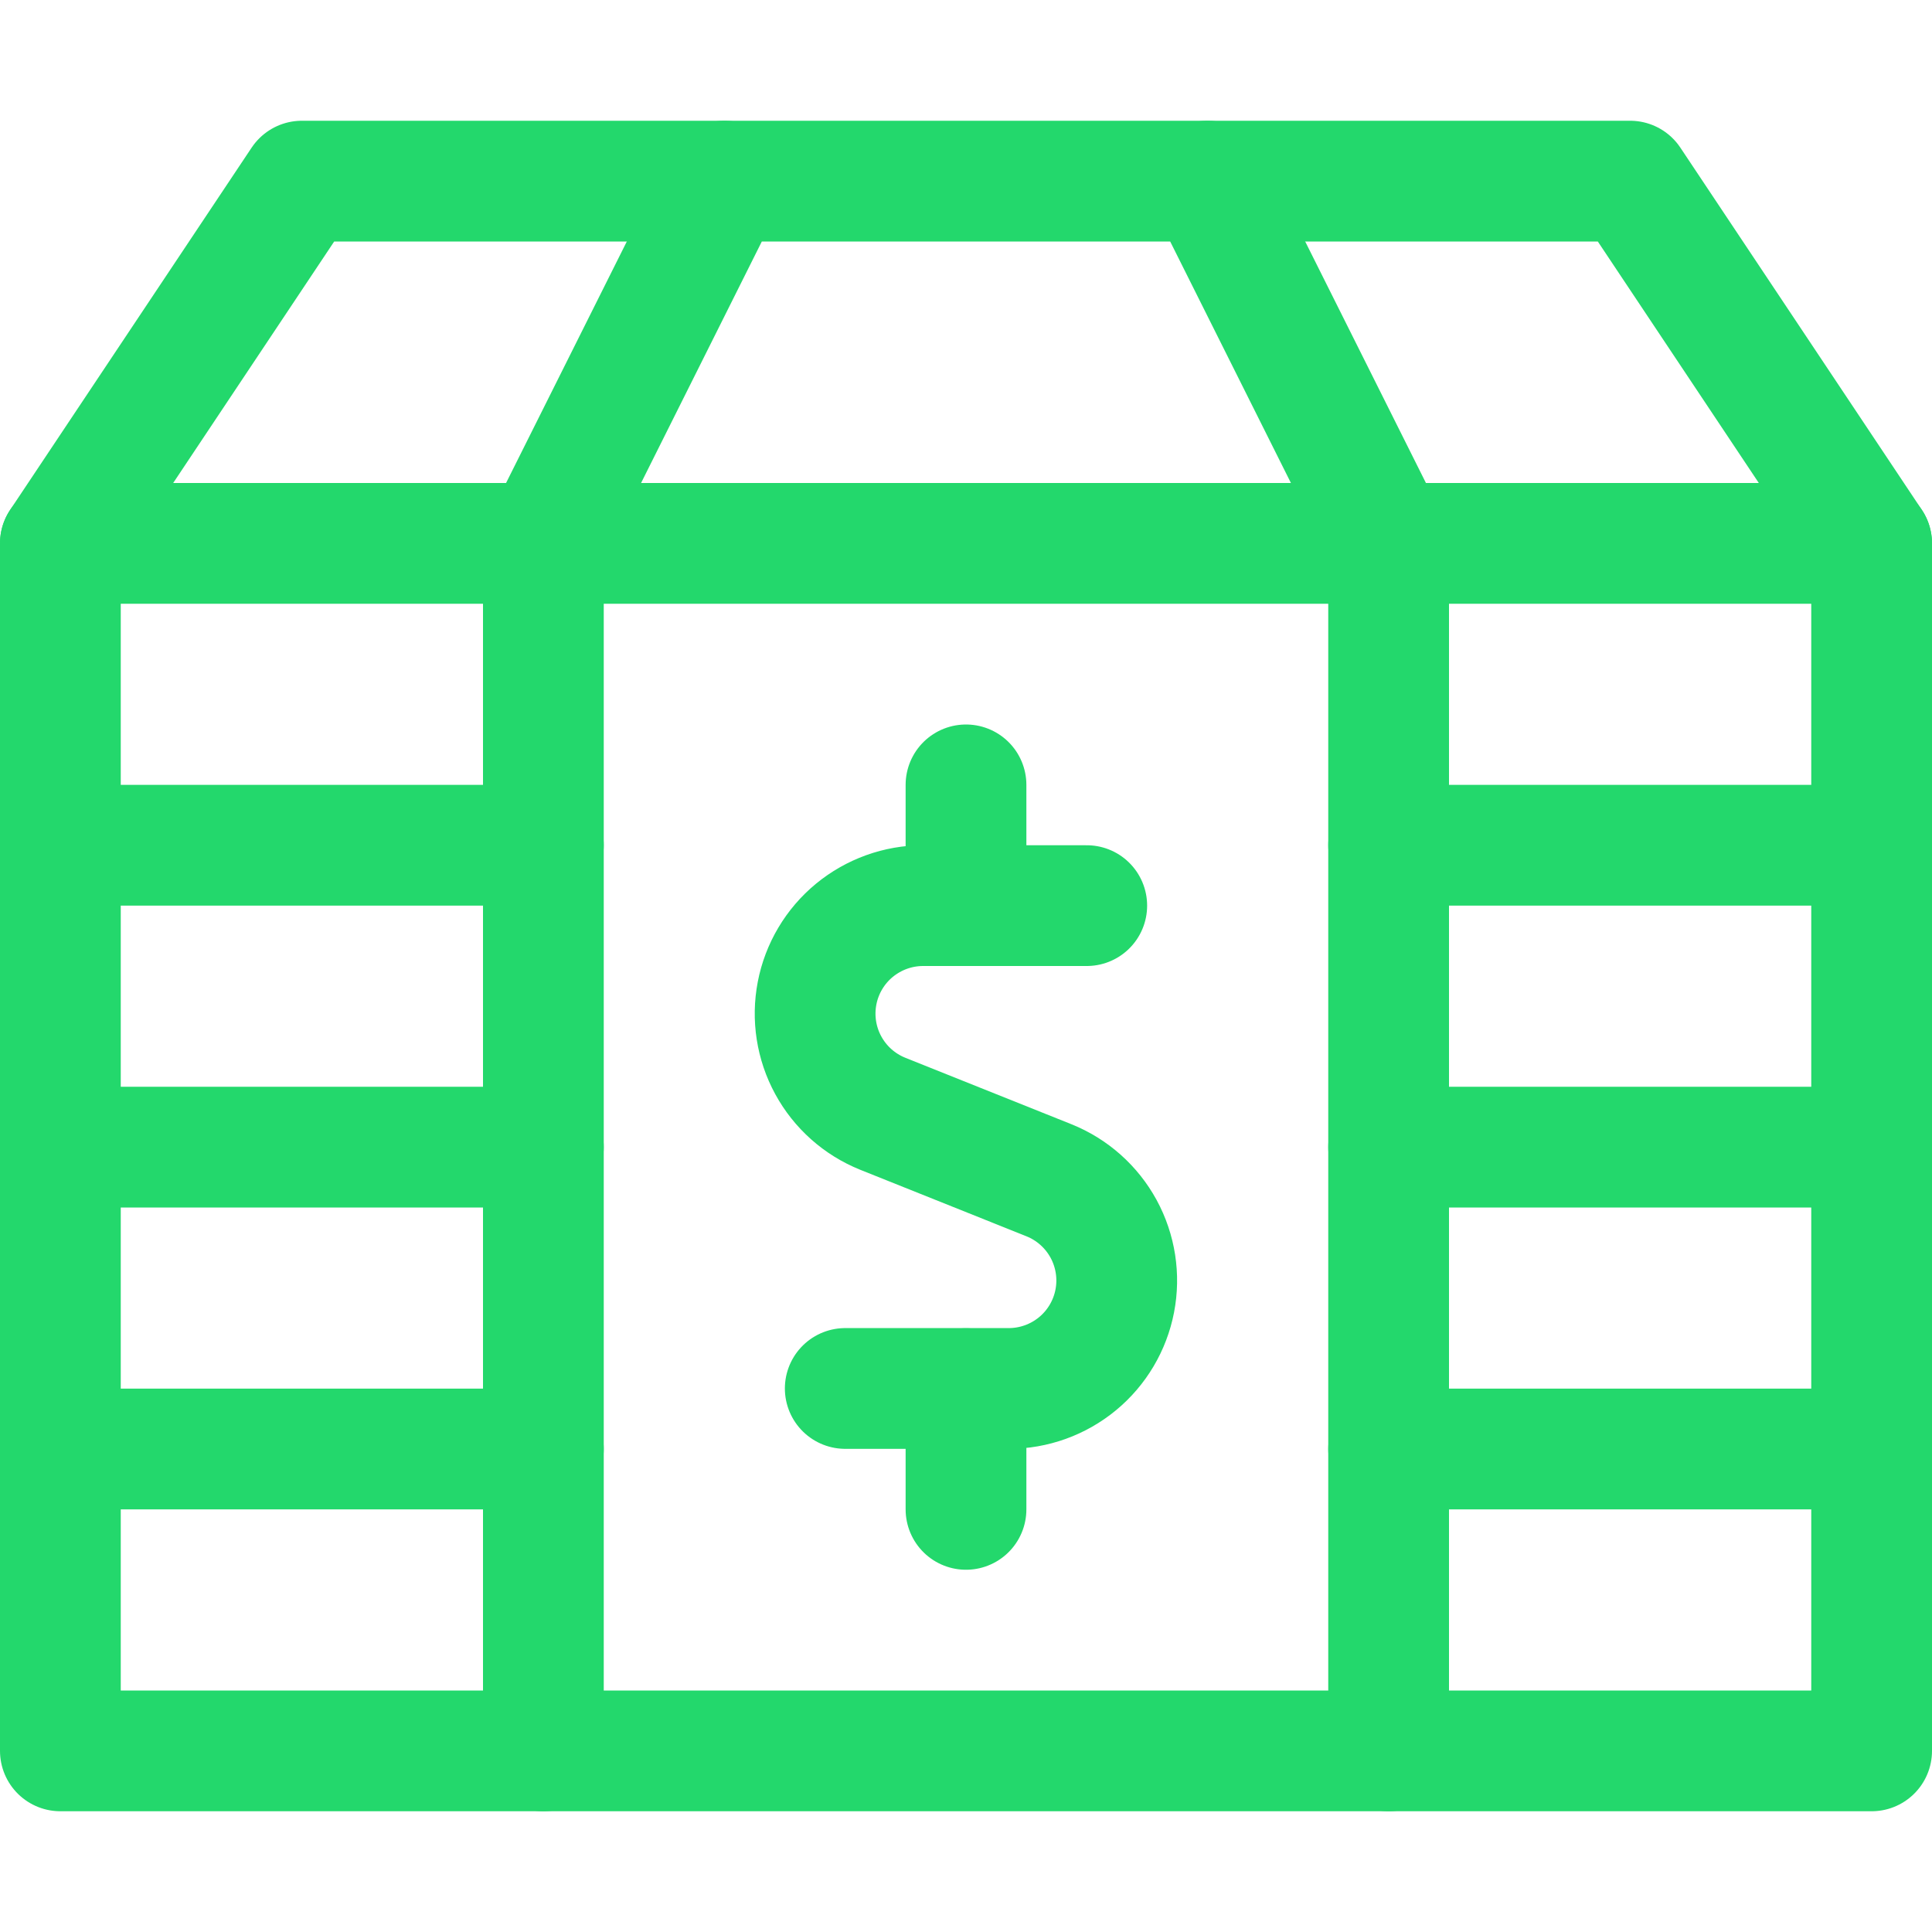 <svg xmlns="http://www.w3.org/2000/svg" fill="none" viewBox="0 0 24 24" id="Accounting-Bill-Stack-1--Streamline-Ultimate" height="24" width="24"><desc>Accounting Bill Stack 1 Streamline Icon: https://streamlinehq.com</desc><path stroke="#23d86c" stroke-linecap="round" stroke-linejoin="round" d="M13.5 11.25h-2.033c-0.312 0 -0.613 0.109 -0.854 0.307 -0.24 0.198 -0.404 0.474 -0.463 0.78 -0.059 0.306 -0.01 0.623 0.139 0.896 0.149 0.274 0.389 0.487 0.678 0.603l2.064 0.826c0.289 0.116 0.529 0.33 0.678 0.603 0.149 0.274 0.198 0.591 0.139 0.896 -0.059 0.306 -0.223 0.582 -0.463 0.78 -0.24 0.198 -0.542 0.307 -0.854 0.307H10.5" stroke-width="1.5"></path><path stroke="#23d86c" stroke-linecap="round" stroke-linejoin="round" d="M12 11.25v-1.5" stroke-width="1.5"></path><path stroke="#23d86c" stroke-linecap="round" stroke-linejoin="round" d="M12 18.75v-1.5" stroke-width="1.5"></path><path stroke="#23d86c" stroke-linecap="round" stroke-linejoin="round" d="M6.75 21.75v-15L9 2.25h6l2.25 4.5v15H6.75Z" stroke-width="1.5"></path><path stroke="#23d86c" stroke-linecap="round" stroke-linejoin="round" d="M15 2.25h5.25l3 4.5h-6" stroke-width="1.5"></path><path stroke="#23d86c" stroke-linecap="round" stroke-linejoin="round" d="M6.75 6.75h-6l3 -4.5H9" stroke-width="1.5"></path><path stroke="#23d86c" stroke-linecap="round" stroke-linejoin="round" d="M0.75 10.5h6" stroke-width="1.5"></path><path stroke="#23d86c" stroke-linecap="round" stroke-linejoin="round" d="M17.25 10.5h6" stroke-width="1.5"></path><path stroke="#23d86c" stroke-linecap="round" stroke-linejoin="round" d="M0.75 14.25h6" stroke-width="1.5"></path><path stroke="#23d86c" stroke-linecap="round" stroke-linejoin="round" d="M17.25 14.25h6" stroke-width="1.5"></path><path stroke="#23d86c" stroke-linecap="round" stroke-linejoin="round" d="M0.75 18h6" stroke-width="1.5"></path><path stroke="#23d86c" stroke-linecap="round" stroke-linejoin="round" d="M17.25 18h6" stroke-width="1.5"></path><path stroke="#23d86c" stroke-linecap="round" stroke-linejoin="round" d="M6.75 21.75h-6v-15" stroke-width="1.5"></path><path stroke="#23d86c" stroke-linecap="round" stroke-linejoin="round" d="M17.25 21.75h6v-15" stroke-width="1.5"></path><path stroke="#23d86c" stroke-linecap="round" stroke-linejoin="round" d="M17.25 6.75H6.75" stroke-width="1.5"></path></svg>